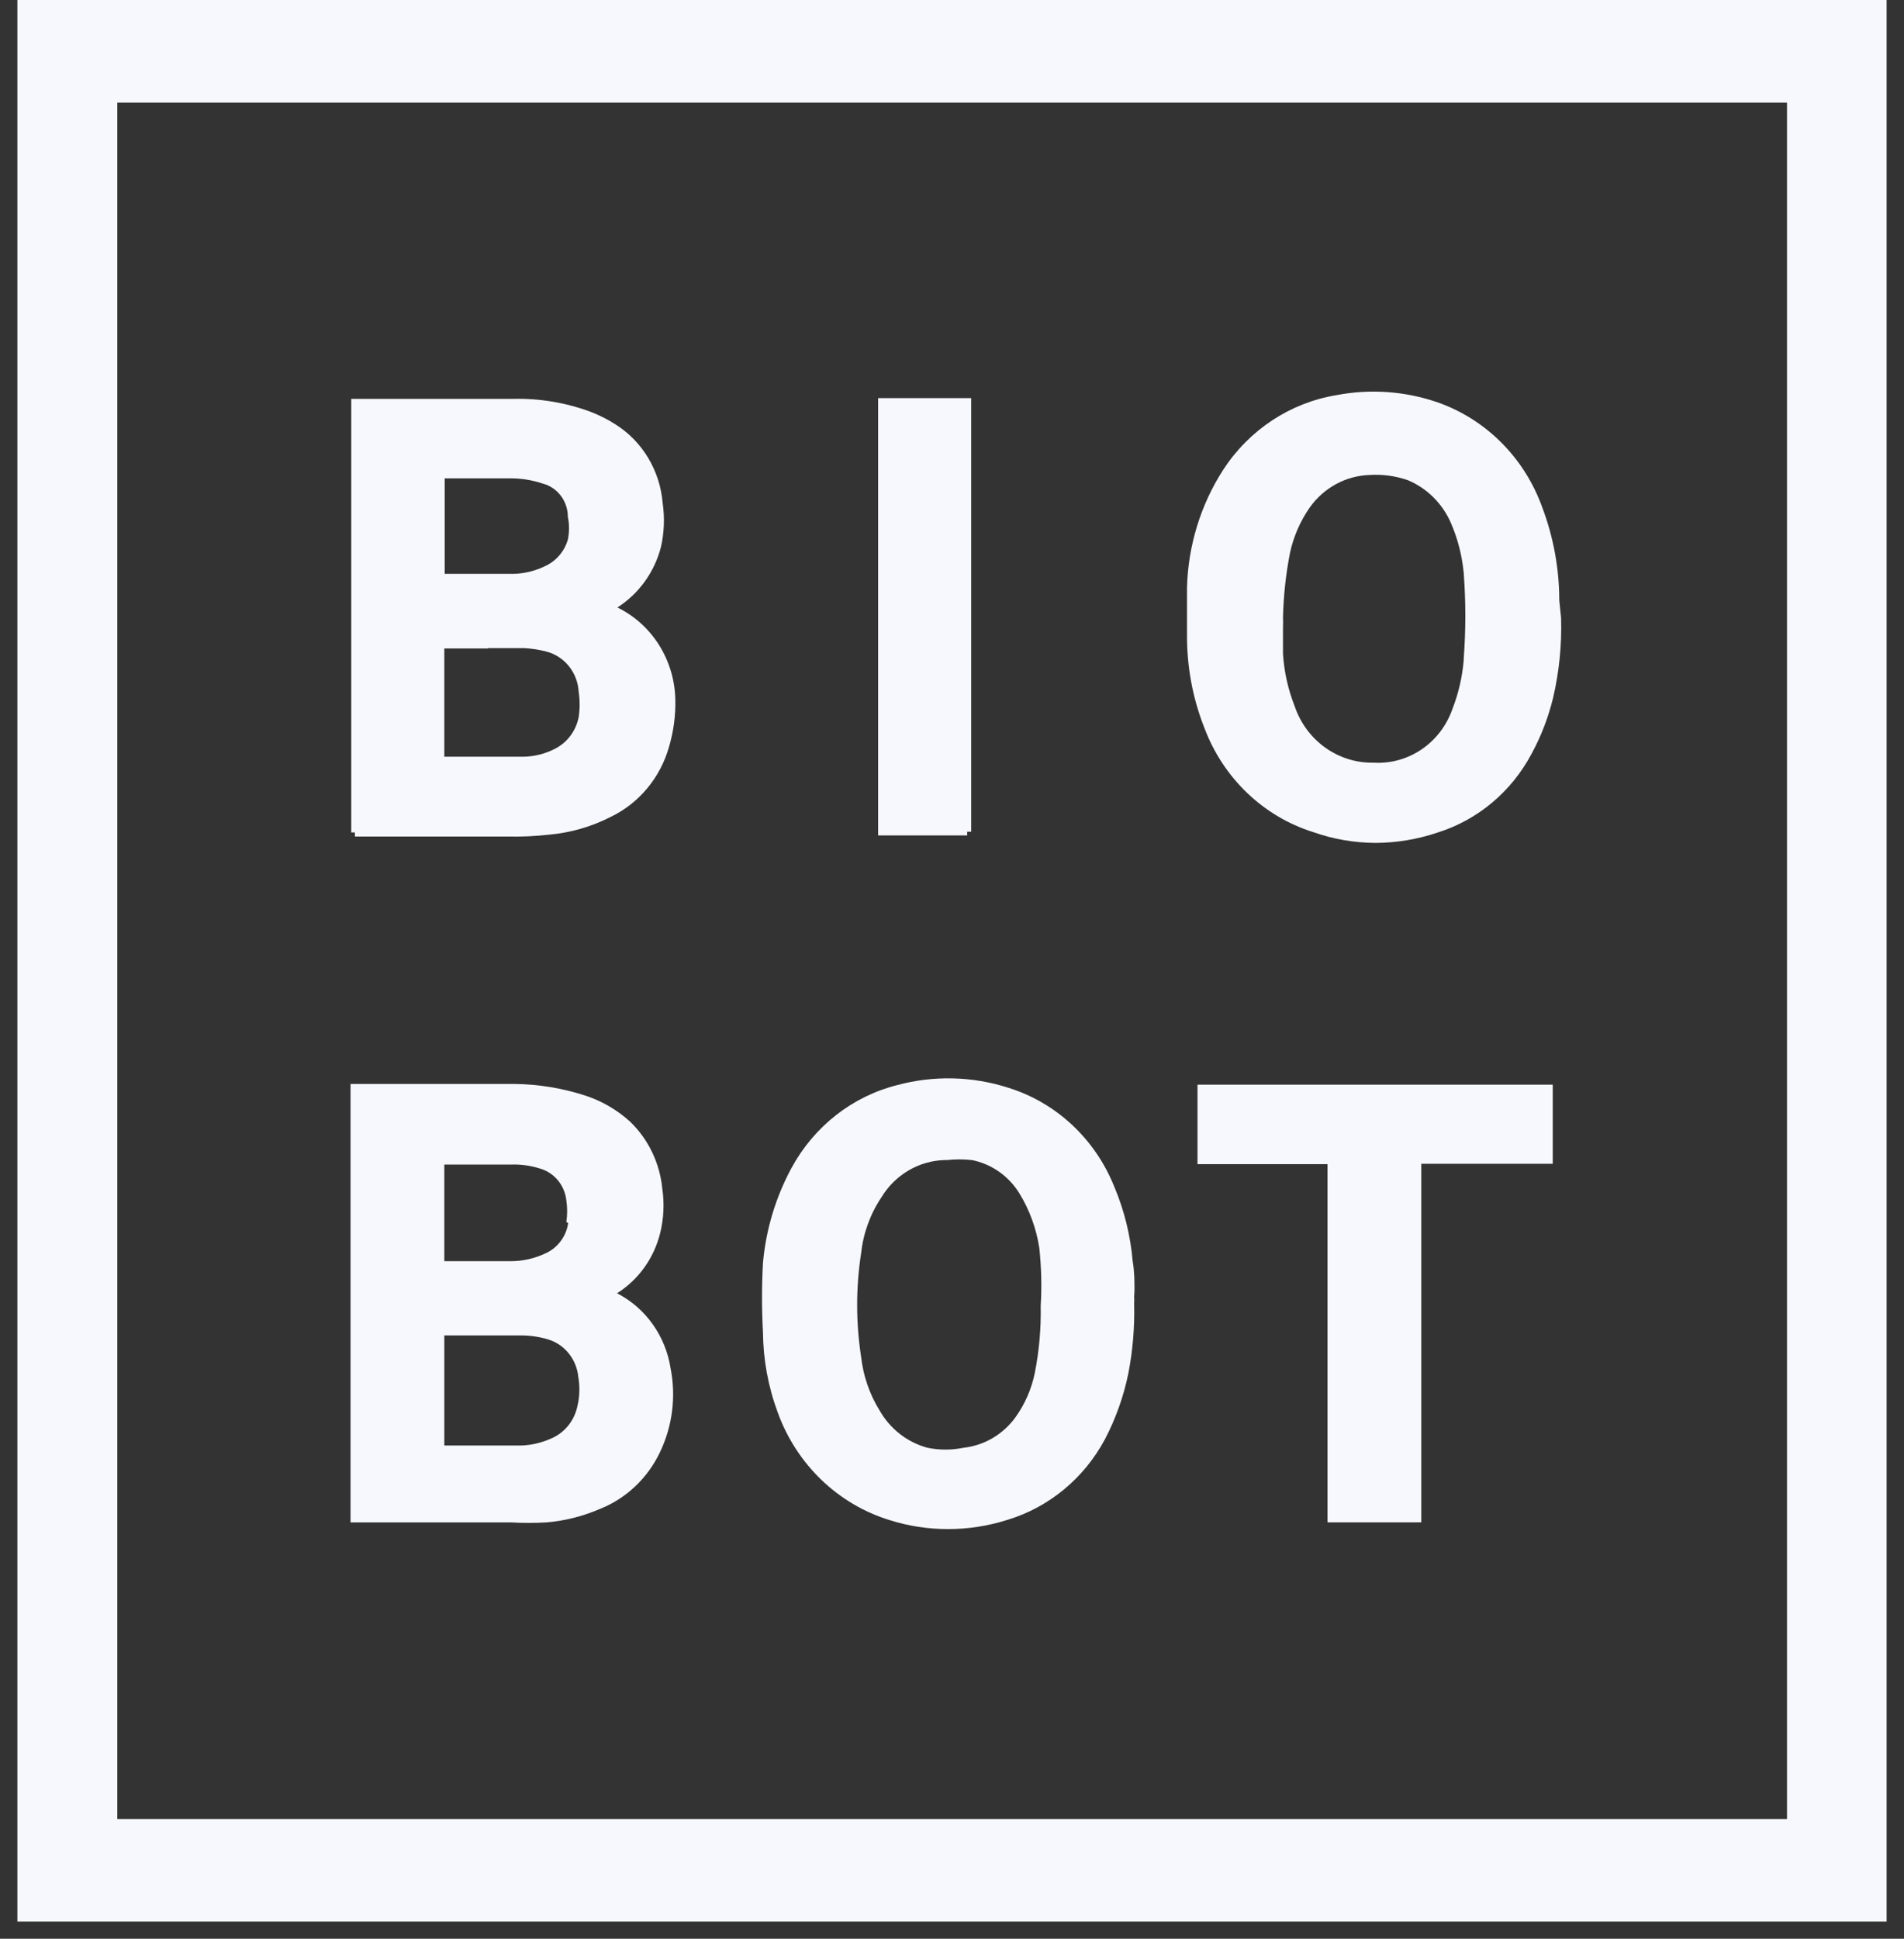 <svg width="56" height="57" viewBox="0 0 56 57" fill="none" xmlns="http://www.w3.org/2000/svg">
<rect x="0" y="0" width="56" height="57" fill="#333333" stroke="none"/>
<path fill-rule="evenodd" clip-rule="evenodd" d="M18.159 17.86C18.787 17.459 19.244 16.828 19.437 16.093C19.535 15.669 19.553 15.23 19.491 14.799C19.414 13.838 18.895 12.973 18.095 12.473C17.86 12.323 17.61 12.198 17.35 12.1C16.626 11.835 15.86 11.708 15.092 11.727H11.95H10.331V24.475H10.438V24.595H14.921C15.33 24.604 15.739 24.586 16.146 24.54C16.772 24.485 17.383 24.311 17.946 24.025C18.792 23.624 19.426 22.863 19.682 21.941C19.81 21.503 19.871 21.048 19.863 20.591C19.847 19.421 19.186 18.361 18.159 17.86ZM16.7 15.183C16.748 15.411 16.748 15.646 16.7 15.874C16.605 16.192 16.39 16.456 16.104 16.609C15.793 16.773 15.451 16.863 15.103 16.872H13.079V14.064H14.985C15.318 14.06 15.649 14.112 15.965 14.218C16.379 14.327 16.676 14.7 16.7 15.139V15.183ZM15.422 19.055H14.357V19.066H13.068V22.248H15.39C15.72 22.244 16.044 22.161 16.338 22.006C16.69 21.823 16.941 21.483 17.02 21.085C17.057 20.838 17.057 20.586 17.02 20.339C16.988 19.77 16.599 19.288 16.061 19.154C15.852 19.1 15.638 19.067 15.422 19.055Z" fill="#F7F8FD"/>
<path fill-rule="evenodd" clip-rule="evenodd" d="M18.148 38.023C18.778 37.627 19.233 36.993 19.416 36.257C19.522 35.831 19.543 35.387 19.48 34.952C19.407 34.197 19.07 33.495 18.532 32.977C18.156 32.637 17.718 32.38 17.243 32.22C16.554 31.993 15.836 31.875 15.113 31.869H10.31V44.759H15.017C15.372 44.78 15.727 44.78 16.082 44.759C16.61 44.713 17.127 44.584 17.616 44.375C18.404 44.071 19.048 43.466 19.416 42.685C19.777 41.927 19.886 41.067 19.725 40.239C19.578 39.281 18.991 38.455 18.148 38.023ZM16.988 41.315C16.904 41.764 16.602 42.136 16.189 42.302C15.916 42.423 15.623 42.49 15.326 42.499H13.068V39.263H15.348C15.614 39.265 15.88 39.306 16.136 39.384C16.614 39.536 16.958 39.968 17.009 40.481C17.051 40.724 17.051 40.973 17.009 41.216L16.988 41.315ZM16.018 36.861C16.387 36.707 16.65 36.366 16.711 35.961L16.657 35.928C16.689 35.717 16.689 35.503 16.657 35.292C16.609 34.85 16.306 34.481 15.891 34.359C15.615 34.27 15.327 34.23 15.039 34.239H13.068V37.08H15.028C15.369 37.079 15.707 37.005 16.018 36.861Z" fill="#F7F8FD"/>
<path fill-rule="evenodd" clip-rule="evenodd" d="M33.367 37.946V37.946L33.357 38.122C33.362 38.188 33.362 38.254 33.357 38.319C33.375 39.011 33.318 39.703 33.186 40.382C33.047 41.06 32.814 41.714 32.494 42.323C31.88 43.465 30.855 44.312 29.64 44.682C29.067 44.866 28.471 44.958 27.872 44.956C27.294 44.956 26.72 44.868 26.168 44.693C24.651 44.229 23.432 43.06 22.877 41.534C22.595 40.777 22.447 39.974 22.44 39.164C22.403 38.488 22.403 37.81 22.44 37.135C22.527 36.152 22.814 35.199 23.281 34.337C23.944 33.115 25.071 32.233 26.391 31.902C27.463 31.614 28.592 31.64 29.65 31.979C31.062 32.415 32.208 33.482 32.771 34.886C33.066 35.582 33.249 36.323 33.314 37.08C33.367 37.376 33.367 37.672 33.367 37.946ZM30.439 40.349C30.564 39.707 30.622 39.052 30.609 38.397C30.643 37.826 30.629 37.253 30.567 36.685C30.479 36.116 30.28 35.571 29.981 35.084C29.666 34.574 29.161 34.221 28.586 34.107C28.341 34.08 28.095 34.08 27.851 34.107H27.787C27.026 34.126 26.325 34.538 25.923 35.204C25.595 35.693 25.39 36.259 25.326 36.85C25.172 37.856 25.172 38.882 25.326 39.889C25.389 40.451 25.575 40.991 25.87 41.468C26.179 42.011 26.685 42.405 27.276 42.565C27.627 42.637 27.989 42.637 28.341 42.565C28.94 42.499 29.487 42.182 29.853 41.688C30.142 41.292 30.342 40.835 30.439 40.349Z" fill="#F7F8FD"/>
<path fill-rule="evenodd" clip-rule="evenodd" d="M45.361 14.919C45.69 15.79 45.86 16.716 45.861 17.651L45.914 18.167C45.938 18.956 45.859 19.746 45.68 20.514C45.54 21.093 45.325 21.65 45.041 22.171C44.451 23.278 43.465 24.104 42.293 24.474C41.702 24.675 41.084 24.779 40.461 24.782C39.834 24.78 39.212 24.673 38.619 24.463C37.154 24.002 35.977 22.874 35.424 21.403C35.078 20.529 34.905 19.593 34.912 18.649V18.243V17.267C34.946 16.035 35.315 14.838 35.977 13.811C36.743 12.634 37.952 11.839 39.311 11.617C40.299 11.428 41.318 11.499 42.272 11.826C43.702 12.323 44.838 13.46 45.361 14.919ZM42.719 20.843C42.897 20.387 43.008 19.907 43.05 19.417V19.373C43.114 18.53 43.114 17.683 43.05 16.839C43.001 16.327 42.872 15.827 42.666 15.358C42.416 14.796 41.966 14.352 41.41 14.119C41.043 13.991 40.656 13.939 40.27 13.965C39.577 13.991 38.933 14.343 38.523 14.919C38.241 15.323 38.041 15.783 37.938 16.269C37.817 16.894 37.749 17.529 37.735 18.167C37.74 18.254 37.74 18.342 37.735 18.43V19.22C37.767 19.747 37.883 20.266 38.076 20.756C38.417 21.771 39.355 22.444 40.398 22.423C41.426 22.485 42.372 21.842 42.719 20.843Z" fill="#F7F8FD"/>
<path d="M35.221 34.227H39.044V44.758H41.803V34.216H45.669V31.89H35.221V34.227Z" fill="#F7F8FD"/>
<path d="M28.447 24.453H28.564V11.705H25.827V24.562H28.447V24.453Z" fill="#F7F8FD"/>
<path fill-rule="evenodd" clip-rule="evenodd" d="M0.511 56.497V0H55.489V56.497H0.511ZM3.45 3.017V53.48H52.559V3.017H3.45Z" fill="#F7F8FD"/>
</svg>
